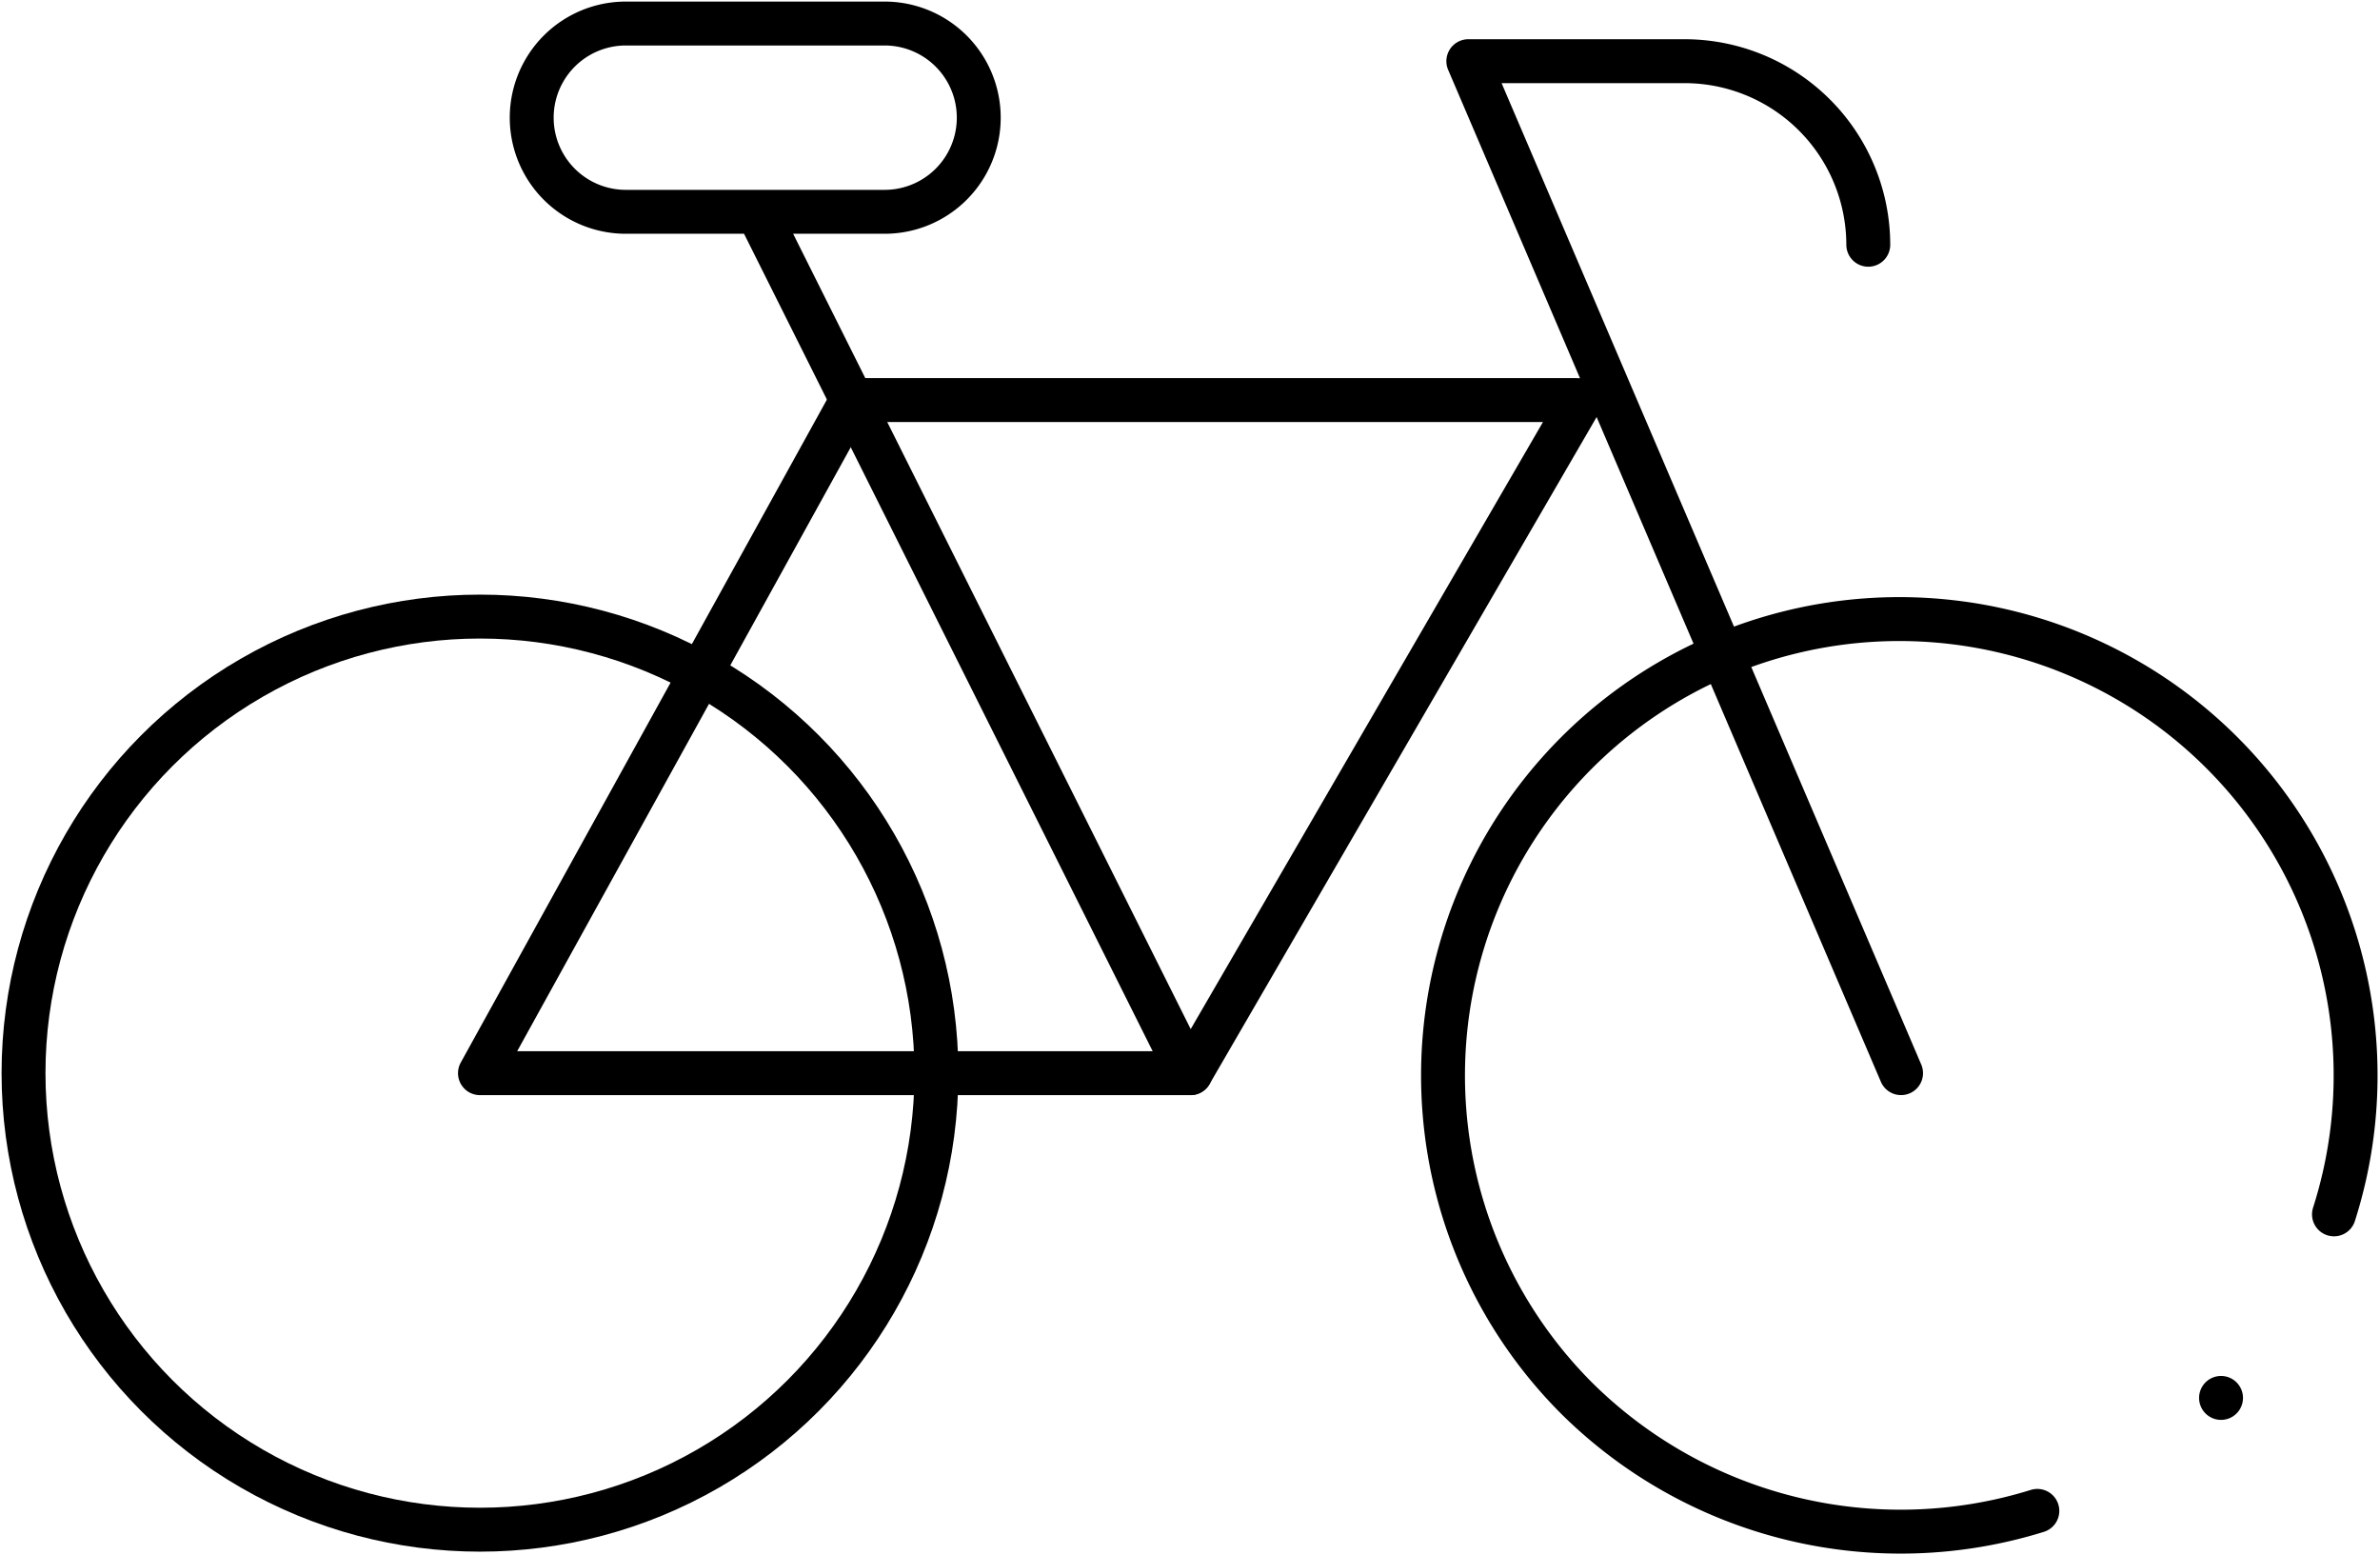 <?xml version="1.0" encoding="UTF-8"?> <svg xmlns="http://www.w3.org/2000/svg" xmlns:xlink="http://www.w3.org/1999/xlink" width="65.053" height="42.488" viewBox="0 0 65.053 42.488"><defs><clipPath id="a"><rect width="65.053" height="42.488" fill="none" stroke="#707070" stroke-width="1.2"></rect></clipPath></defs><g transform="translate(0 0)"><g transform="translate(0 0)" clip-path="url(#a)"><circle cx="12.476" cy="12.476" r="12.476" transform="translate(0.643 16.849)" fill="none" stroke="#000" stroke-linecap="round" stroke-linejoin="round" stroke-width="1.2"></circle><path d="M60.876,30.751a12.472,12.472,0,1,0-20.708,5.016,12.577,12.577,0,0,0,12.6,3.087M10.2,26.893H29.621m-19.421,0L20.361,8.5" transform="translate(2.919 2.433)" fill="none" stroke="#000" stroke-linecap="round" stroke-linejoin="round" stroke-width="1.2"></path><path d="M48.728,29.182,36.9,1.529h5.916a5.022,5.022,0,0,1,5.016,5.016M20.046,10.79H39.853M29.178,29.053,17.474,5.645M39.982,10.79,29.307,29.182M20.946.5H13.872a2.572,2.572,0,1,0,0,5.145h7.074a2.572,2.572,0,1,0,0-5.145ZM57.474,38.057h0" transform="translate(3.234 0.143)" fill="none" stroke="#000" stroke-linecap="round" stroke-linejoin="round" stroke-width="1.2"></path></g></g></svg> 